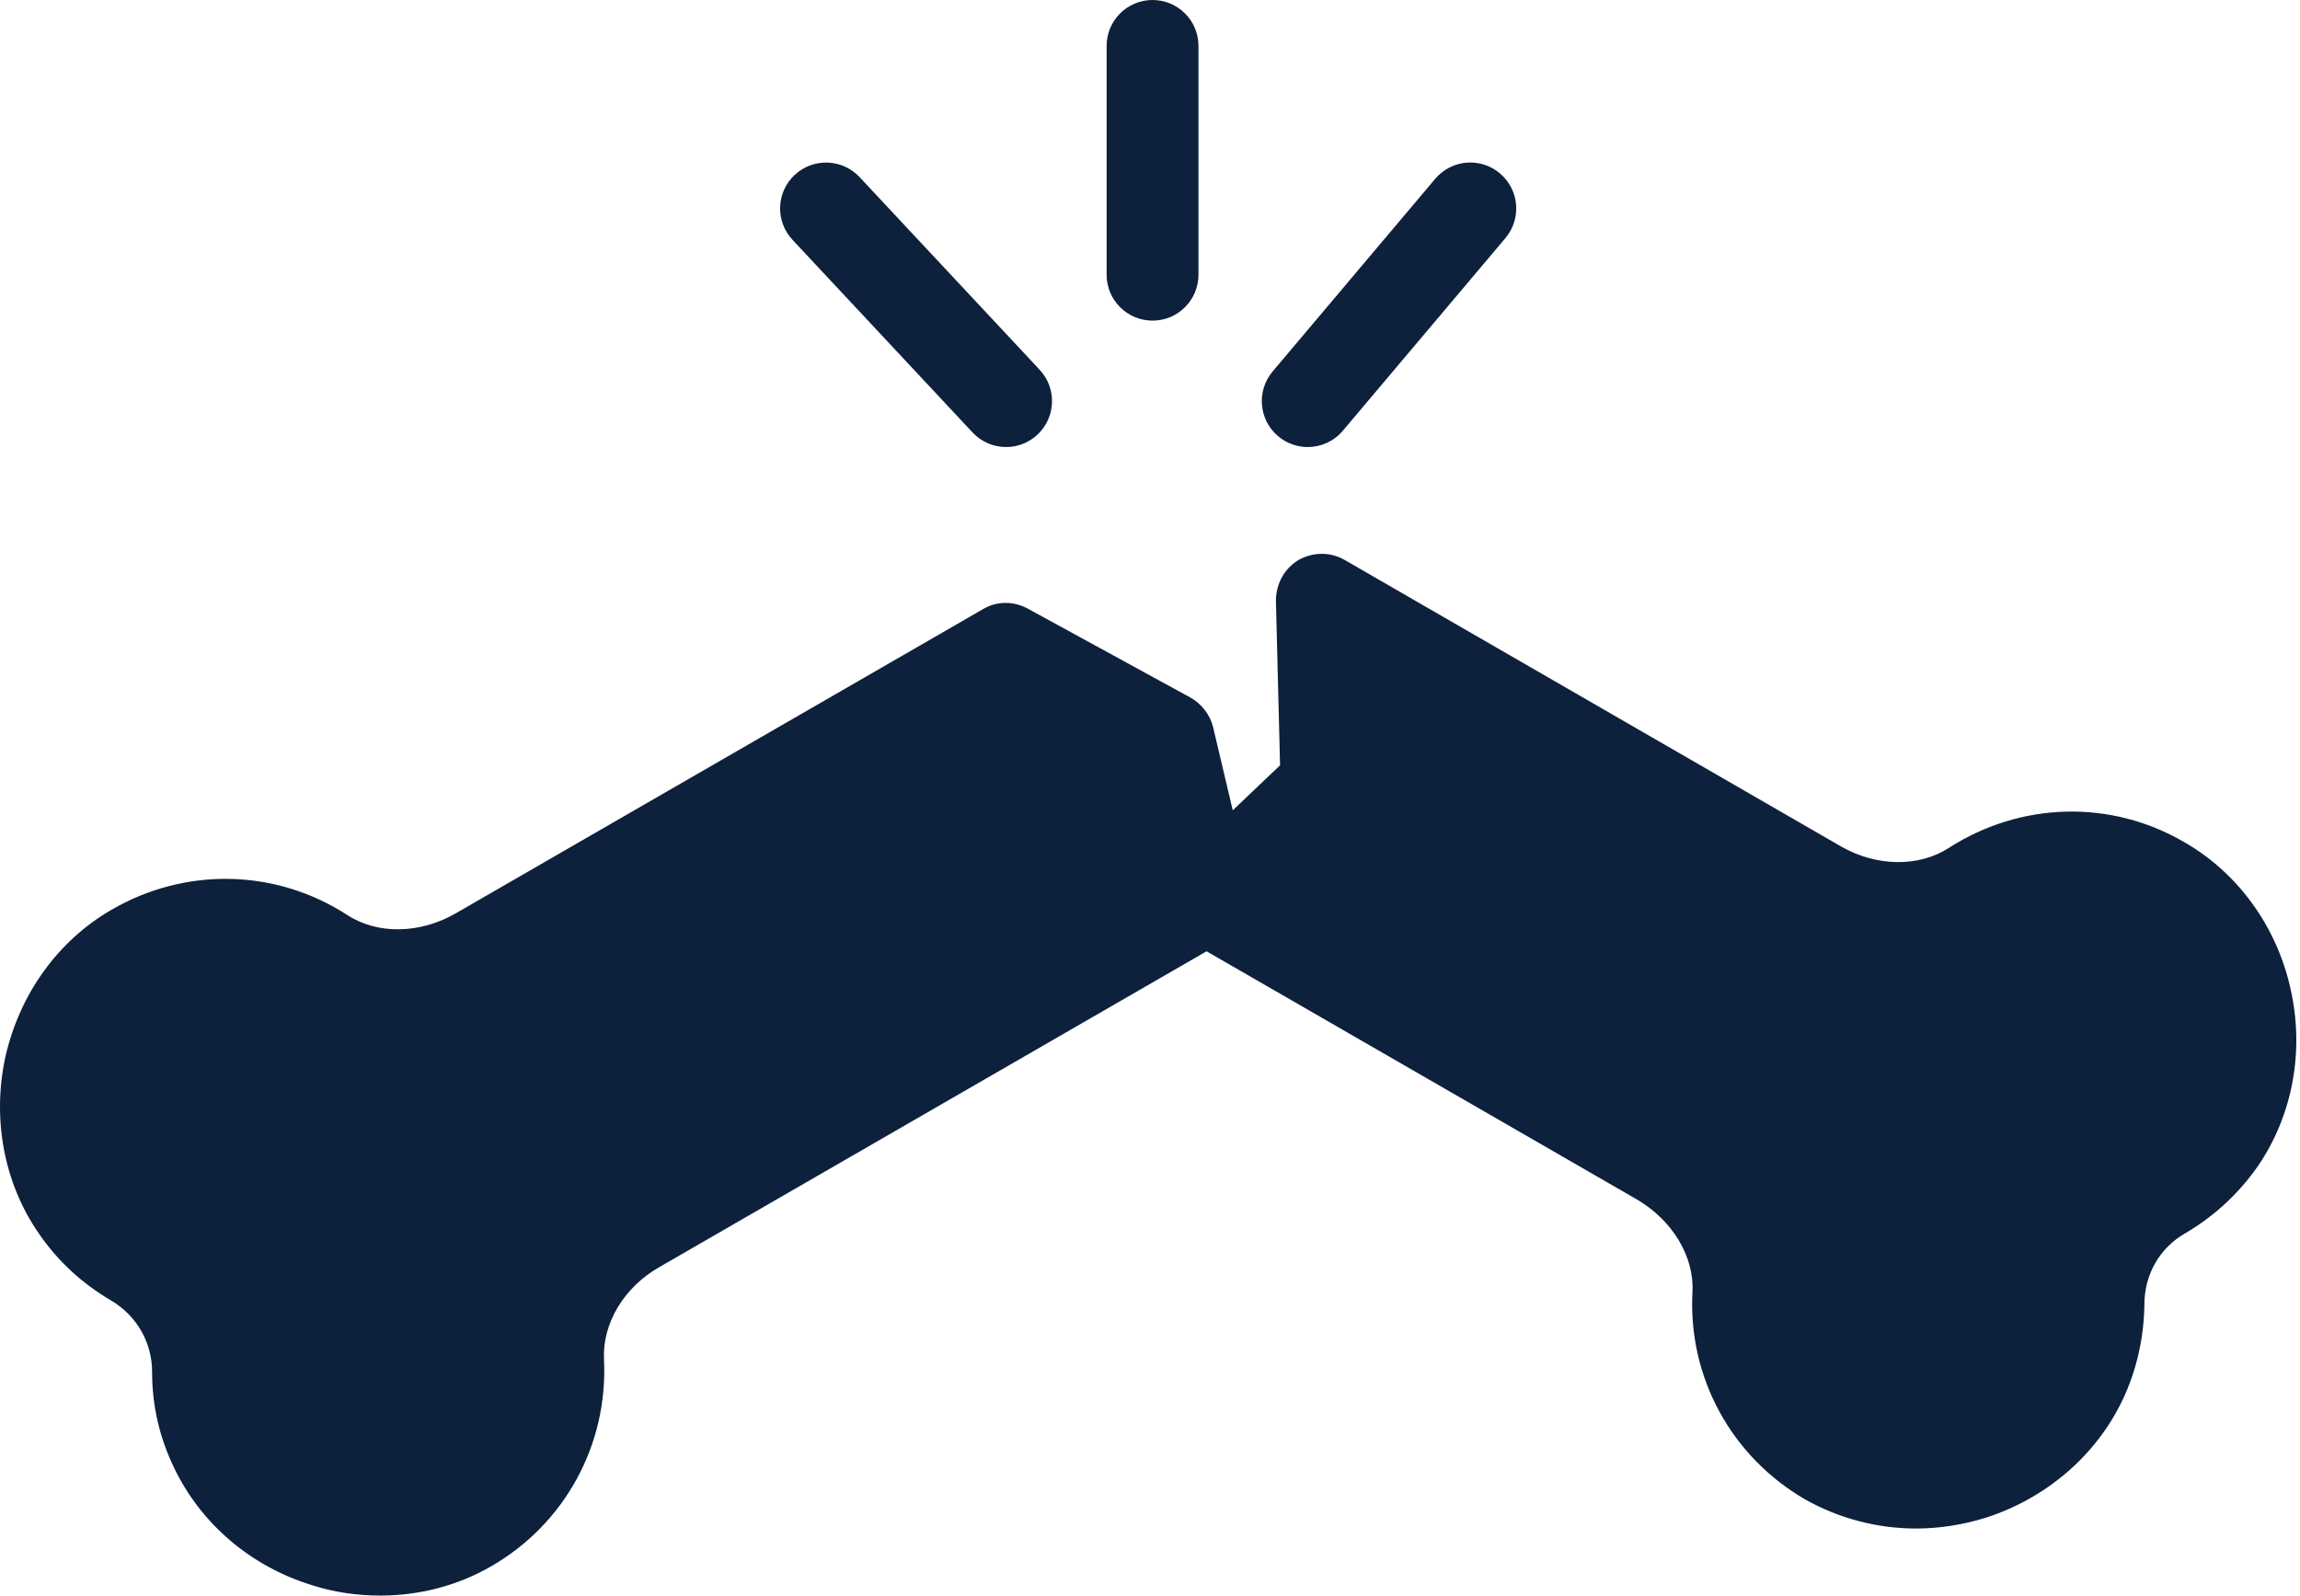 <svg width="366" height="254" viewBox="0 0 366 254" fill="none" xmlns="http://www.w3.org/2000/svg">
<path d="M347.67 134.077C335.977 127.208 321.58 127.573 310.106 134.954C305.355 138.024 298.632 137.95 293.004 134.735L214.001 89.131C211.736 87.816 208.958 87.816 206.619 89.131C204.354 90.52 203.039 92.931 203.039 95.635L203.696 121.799L196.169 128.961L193.026 115.66C192.515 113.687 191.199 112.006 189.372 110.983L163.573 96.877C161.308 95.635 158.604 95.635 156.411 96.951L72.438 145.405C66.811 148.621 60.087 148.767 55.264 145.625C43.863 138.243 29.465 137.95 17.699 144.82C9.221 149.717 3.155 158.195 0.89 168.061C-1.303 177.927 0.597 188.232 6.152 196.271C9.148 200.656 13.021 204.237 17.626 206.942C21.718 209.353 24.203 213.592 24.203 218.343C24.203 223.678 25.372 228.794 27.712 233.617C31.95 242.46 39.843 249.257 49.563 252.253C53.144 253.423 56.871 253.934 60.526 253.934C66.665 253.934 72.73 252.399 78.066 249.33C89.832 242.606 96.775 229.963 96.117 216.369C95.825 210.669 99.26 204.895 104.888 201.68L192.003 151.398L260.555 190.936C266.109 194.225 269.617 199.925 269.325 205.626C268.594 219.22 275.537 231.863 287.304 238.66C292.639 241.656 298.705 243.264 304.917 243.264C308.571 243.264 312.299 242.679 315.879 241.583C325.527 238.513 333.492 231.717 337.731 222.874C339.997 218.123 341.166 212.934 341.239 207.599C341.239 202.849 343.651 198.61 347.744 196.271C352.348 193.568 356.221 189.986 359.291 185.601C364.845 177.489 366.745 167.184 364.48 157.318C362.287 147.452 356.149 138.974 347.67 134.077Z" fill="#0D203C"/>
<path d="M228.383 28.462L202.511 59.123C199.913 62.21 200.298 66.821 203.389 69.422C204.759 70.582 206.429 71.146 208.092 71.146C210.176 71.146 212.238 70.265 213.687 68.552L239.559 37.891C242.157 34.804 241.772 30.193 238.682 27.592C235.591 24.973 230.988 25.38 228.383 28.462Z" fill="#0D203C"/>
<path d="M126.458 27.838C123.511 30.593 123.353 35.218 126.109 38.166L154.764 68.827C156.205 70.368 158.154 71.146 160.102 71.146C161.893 71.146 163.685 70.493 165.091 69.176C168.039 66.421 168.196 61.796 165.441 58.849L136.786 28.188C134.024 25.237 129.399 25.091 126.458 27.838Z" fill="#0D203C"/>
<path d="M176.097 7.308V43.718C176.097 47.754 179.365 51.027 183.405 51.027C187.445 51.027 190.713 47.754 190.713 43.718V7.308C190.713 3.272 187.445 0 183.405 0C179.365 0 176.097 3.272 176.097 7.308Z" fill="#0D203C"/>
</svg>
